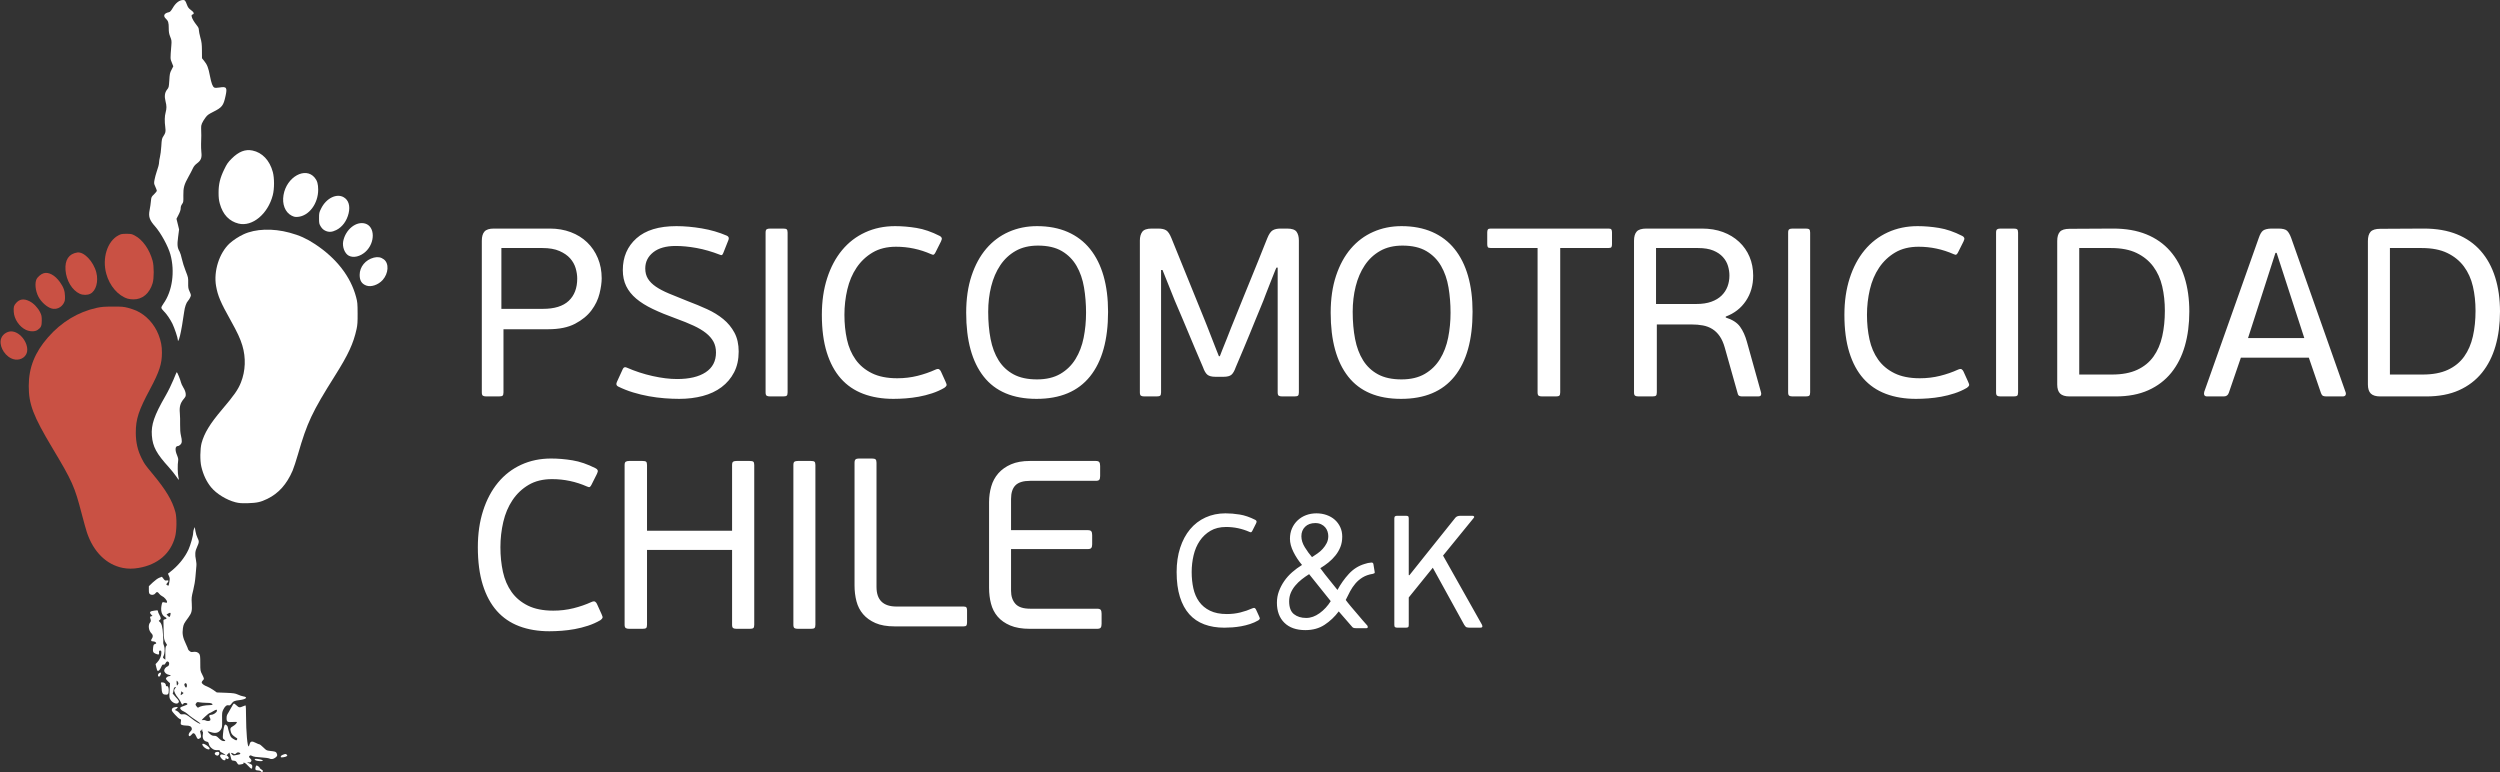 <?xml version="1.0" encoding="UTF-8"?>
<svg width="4400px" height="1359px" viewBox="0 0 4400 1359" version="1.1" xmlns="http://www.w3.org/2000/svg" xmlns:xlink="http://www.w3.org/1999/xlink">
    <rect x="0" y="0" width="4400" height="1359" fill="#333333" stroke="none"/>
    <!-- Generator: Sketch 55.2 (78181) - https://sketchapp.com -->
    <title>Group 3</title>
    <desc>Created with Sketch.</desc>
    <g id="Page-1" stroke="none" stroke-width="1" fill="none" fill-rule="evenodd">
        <g id="Artboard" transform="translate(-521, -392)" fill-rule="nonzero">
            <g id="Group-3" transform="translate(521, 392)">
                <g id="Group">
                    <g id="l6IwyaZcdPOiAy171VhnwSN" transform="translate(261.8, 0)" fill="#FFFFFF">
                        <g id="Group">
                            <path d="M197.2,1357.5 C196.5,1356.7 194.5,1356 192.8,1356 C188.2,1356 187.1,1354.9 187.8,1351.2 C188.2,1349.4 188.8,1347.7 189.3,1347.4 C190.4,1346.7 195.2,1349.9 195.2,1351.4 C195.2,1352 196.6,1353.3 198.3,1354.3 C200,1355.2 201.2,1356.5 201,1357.2 C200.3,1359.1 198.6,1359.2 197.2,1357.5 Z" id="pXYvHiOkO"></path>
                            <path d="M175.1,1348.1 C172.7,1345.3 169.6,1342.8 168.3,1342.5 C166.8,1342 166.2,1342.2 166.6,1342.8 C167.4,1344.2 166.6,1344.6 161.6,1345.4 C157.7,1346.1 157.4,1346 155.4,1342.6 C153.7,1339.7 152.7,1339.1 149.5,1338.8 C146.1,1338.5 145.7,1338.2 145,1335 C144.6,1333.1 143.8,1329.9 143.1,1328 L141.8,1324.4 L139.4,1326.9 L136.9,1329.4 L139.1,1331.1 C140.4,1332.1 141,1333.4 140.6,1334.4 C139.9,1336.3 138.1,1336.5 136.4,1334.8 C135.5,1333.9 135.2,1334.1 135.2,1335.8 C135.2,1339.5 130.8,1338.7 127.6,1334.4 C125.4,1331.6 125.1,1330.5 125.9,1329.2 C127,1327.5 127.3,1327.4 132.7,1328.6 L135.7,1329.2 L132.7,1327 C131.1,1325.8 128.7,1324.5 127.5,1324 C126.2,1323.5 125.2,1322.4 125.2,1321.5 C125.2,1320.7 124.4,1320.1 123.5,1320.2 C117.1,1320.7 114,1319.9 110.3,1316.5 C107.8,1314.2 106.2,1311.7 105.8,1309.4 C105.2,1306.7 104.5,1305.8 102.4,1305.4 C96.4,1304.2 93.9,1299.4 95.3,1291.8 C95.6,1289.7 95.5,1288 95.1,1288 C94.6,1288 94.1,1286.5 94.1,1284.8 C94,1282.4 93.8,1282.1 93.5,1283.8 C93.3,1285 92.4,1286 91.5,1286 C90.3,1286 90.1,1286.6 90.7,1288.8 C92.6,1296.5 92.5,1297.8 89.8,1299.5 C86.7,1301.6 85.6,1300.9 83.5,1295.9 C82.7,1293.7 81.1,1291.5 80,1290.9 C78.3,1290 77.6,1290.3 75.3,1293.1 C73.7,1295 72.1,1296 71.4,1295.6 C69.3,1294.3 70.1,1290.7 73.3,1287.4 C75.7,1284.9 76.2,1283.8 75.6,1281.6 C74.8,1278.4 71.8,1277 65.7,1277 C63.3,1277 60.1,1276.5 58.6,1276 C56.1,1275 56,1274.7 56.5,1270.5 C57.1,1266.4 57,1266 54.8,1265.4 C53.5,1265.1 49.6,1261.7 46.2,1257.8 C40.5,1251.5 40,1250.5 40.8,1248.2 C41.5,1246.1 42.7,1245.4 46.1,1244.7 C51.5,1243.6 52.4,1244.5 48.8,1247.4 L45.9,1249.6 L48.9,1250.9 C50.6,1251.6 52.8,1253.4 54,1254.9 C55.6,1257.1 56.6,1257.6 59.1,1257.2 C64.1,1256.5 66.6,1257.6 74.9,1264.2 C82.1,1270 89.9,1274.6 90.9,1273.6 C91.2,1273.4 89.2,1271.7 86.5,1269.9 C83.9,1268.1 79.5,1265.1 76.7,1263.2 C74,1261.3 70.1,1258.3 68.2,1256.5 C66.3,1254.8 63.3,1252.8 61.5,1252.1 C57.5,1250.5 54.8,1247.5 55.5,1245.6 C55.9,1244.7 58.8,1243.3 62.2,1242.3 C66.4,1241 68.2,1240.1 68,1239 C67.6,1236.9 62.1,1236.4 61,1238.4 C59.5,1241 58.2,1240.3 56.3,1235.6 C55.2,1233.3 53.1,1229.8 51.4,1227.9 C47.3,1223.2 44.1,1216.5 44.9,1214.3 C45.2,1213.3 46.2,1211.7 47,1210.8 C48.6,1208.9 47.6,1208.4 45.2,1210 C44.4,1210.5 43.6,1212.8 43.5,1215.2 C43.3,1217.6 42.7,1219.7 42.1,1219.9 C41.6,1220 43.8,1223 47.1,1226.5 C53,1232.7 53.9,1234.4 52.4,1236.6 C49.9,1240.3 41.9,1237.5 38.2,1231.5 C36.1,1228.1 36,1227.2 36.7,1215.2 L37.4,1202.5 L33.8,1199.2 C31.8,1197.3 30.2,1195.3 30.2,1194.6 C30.2,1192.7 33.6,1190 36,1190 C39.6,1190 39.3,1188.3 35.5,1187.7 C31,1186.9 27.2,1183.5 27.2,1180 C27.2,1177.3 30.2,1173.8 33.4,1172.7 C35.7,1171.9 36.8,1167.4 35.2,1165.5 C33.3,1163.2 31.4,1163.7 29.6,1167.1 C28.4,1169.4 27.5,1170.1 26,1169.7 C24.4,1169.2 23.6,1170.1 21.7,1174.4 C19.5,1179.3 17.1,1181.7 15.3,1180.5 C14.9,1180.3 14,1177.5 13.3,1174.4 L12,1168.8 L15,1165.6 C19.1,1161.4 22.2,1154.5 22.2,1149.3 C22.2,1145.7 21.9,1145 20.2,1145 C18.2,1145 17.8,1145.8 18.2,1149.8 C18.4,1152.4 16.9,1152.6 11.9,1150.5 C7.6,1148.7 6.8,1146.7 7.7,1139.6 C8.3,1135 8.8,1134.1 10.8,1133.6 C12.1,1133.2 13.2,1132.6 13.2,1132.1 C13.2,1130.4 10.1,1128.7 7.2,1128.8 C3.8,1128.9 3.3,1126.8 5.7,1123.6 C7.9,1120.7 7.5,1117.2 4.7,1114.6 C-0.1,1110.1 -1.5,1100.4 2.2,1095.8 C3.8,1093.7 4,1092.7 3.2,1089.9 C1.9,1085.4 1.9,1085.3 4.4,1084.7 L6.6,1084.1 L4.4,1081.7 C0.4,1077.4 1.9,1075.6 10.5,1074.6 C15.7,1073.9 16.2,1074 16.2,1075.8 C16.2,1076.9 17.3,1079.8 18.7,1082.1 C21.7,1087.4 21.8,1089.5 19.2,1091.3 C17.3,1092.6 17.3,1092.8 18.8,1094 C22.7,1097.3 24.3,1102.8 25.1,1116.8 C25.6,1124.3 25.8,1130.8 25.5,1131.3 C25.3,1131.7 25.8,1134.1 26.8,1136.5 C28.7,1141.5 28.2,1150.3 25.8,1155 C24.7,1157.3 24.8,1157.8 26.9,1159.3 L29.2,1161.1 L29.2,1149.9 C29.2,1140.8 29.5,1138.3 30.9,1136.8 C32.4,1135.1 32.4,1134.8 30.5,1132.2 C27.2,1127.7 26.3,1123.1 26.2,1110 C26.2,1103.1 26,1095.9 25.9,1094 C25.7,1091.2 26.1,1090.5 27.7,1090.2 C31.9,1089.4 32.4,1087.8 29,1086.1 C22.7,1082.9 20.4,1074.9 22.8,1064 C23.8,1059.3 24,1059.3 29.5,1060.6 C31.8,1061.1 32.2,1060.9 32.2,1059.2 C32.2,1056.5 27,1050.6 23.3,1049.1 C21.8,1048.4 19.5,1046.6 18.3,1044.9 C15.7,1041.3 13.9,1041.2 11.4,1044.5 C9.2,1047.3 4.8,1047.8 2,1045.6 C0.6,1044.6 0.2,1042.8 0.2,1038 L0.2,1031.7 L7.2,1025 C11.4,1021.1 16.1,1017.7 18.7,1016.8 L23.2,1015.1 L25.9,1018.6 C28.1,1021.6 29,1022.1 31.3,1021.6 C35.2,1020.9 35.7,1022.3 32.8,1025.7 C30.4,1028.6 30.4,1028.6 32.4,1029.9 C33.5,1030.6 34.6,1030.9 34.8,1030.7 C35.1,1030.5 35.7,1027.5 36.3,1024.1 C37.3,1018.7 37.2,1017.3 35.6,1013.8 L33.8,1009.7 L37.7,1006.6 C51.8,995.7 63.3,981.6 69.9,967.3 C73.6,959.2 78.2,942.8 78.2,937.5 C78.2,935.7 78.8,932.8 79.6,930.9 L81,927.7 L82.2,934.9 C82.8,938.8 84.5,944.1 85.8,946.6 C88.9,952.5 88.8,954.4 85.1,962.5 C81.5,970.1 81,975.8 83.1,985.6 C83.8,989.1 84.2,993.9 83.8,996.6 C83.5,999.3 82.8,1007.1 82.3,1014 C81.7,1022 80.2,1031 78.2,1039 C75.3,1050.5 75.1,1052.3 75.7,1062 C76.5,1074.8 75.6,1078.7 70.2,1086.1 C61.5,1098 61.3,1098.4 60.1,1105.9 C58.7,1115.4 60,1122.3 65.3,1133.2 C67.4,1137.7 69.2,1141.9 69.2,1142.6 C69.2,1143.3 70.4,1144.8 71.9,1145.9 C73.8,1147.5 75.3,1147.9 77.8,1147.4 C82.6,1146.5 86.8,1147.8 88.9,1150.8 C90.4,1153.1 90.7,1155.6 90.7,1167.1 C90.7,1180.4 90.8,1180.8 94,1187 C97.8,1194.4 97.8,1195.1 95.2,1197.5 C94.1,1198.5 93.2,1200.1 93.2,1201.1 C93.2,1203.2 97.6,1206.5 103,1208.4 C105.1,1209.2 109.8,1211.8 113.4,1214.2 L119.8,1218.7 L135.7,1219.3 C149.6,1219.9 152.1,1220.3 157,1222.5 C160,1223.9 164.2,1225.3 166.4,1225.6 C175.1,1227 171.6,1230.6 160.3,1232.1 C150.5,1233.3 149.2,1233.9 145.6,1238.5 C143.6,1241.2 142.5,1241.9 140.7,1241.4 C137.2,1240.5 134.5,1242.6 131.5,1248.3 C129,1253.3 128.9,1254.1 129.1,1266.8 C129.3,1278.9 129.1,1280.4 127.2,1283.6 C123.3,1289.9 117.6,1291.4 108.8,1288.4 C106.2,1287.5 103.9,1287 103.6,1287.2 C103.4,1287.5 105,1289.4 107.2,1291.4 C110.4,1294.2 112,1295 115.1,1295 C118.4,1295 119.7,1295.7 123.4,1299.4 C126.2,1302.3 128.8,1303.9 131,1304.2 C135.2,1304.8 135.9,1303.7 132.6,1301.5 C130.1,1299.9 130.1,1299.7 130.7,1291.7 C131.5,1282.3 132.8,1276.4 134.3,1275.4 C135.7,1274.6 139.2,1277.9 139.2,1280.1 C139.2,1281.1 140.3,1285.4 141.7,1289.7 C143.9,1296.8 144.5,1297.7 148.5,1300.3 C150.9,1301.8 153.4,1303 153.9,1303 C155.4,1303 156.5,1299.6 155.2,1299.2 C154.6,1299 152.2,1297.4 149.9,1295.6 C146.9,1293.3 145.4,1291.2 144.5,1288 C142.8,1282.3 143.4,1280.8 148.2,1278.1 C151.8,1276.1 155.2,1272.6 155.2,1270.9 C155.2,1270.5 151.7,1270.4 147.4,1270.7 C138.2,1271.4 136.8,1270.4 137,1263.4 C137,1260.2 137.8,1257.7 139.9,1254.7 C141.4,1252.4 144,1247.8 145.7,1244.5 C147.3,1241.3 149.2,1238.4 149.8,1238.3 C150.4,1238.1 152.5,1239.5 154.5,1241.5 C158.6,1245.5 160.1,1245.7 165.9,1243.1 C168.2,1242 170.3,1241.4 170.6,1241.8 C170.9,1242.1 171.2,1250 171.2,1259.4 C171.3,1288.5 173.7,1315.8 176,1313.5 C176.4,1313.1 177.2,1311.2 177.7,1309.2 C179,1304.5 182,1304 188.5,1307.5 C191.2,1308.9 193.9,1310 194.7,1310 C195.5,1310 198.6,1312.4 201.6,1315.4 C206.6,1320.4 207.4,1320.9 212.8,1321.5 C222.7,1322.6 223.9,1323 225.1,1325.6 C226.8,1329.4 226.5,1330.7 222.9,1333.4 C219.3,1336.2 215.4,1336.7 212,1334.9 C210.8,1334.3 204.4,1333.4 197.7,1333 C189.6,1332.6 184.4,1331.8 182.2,1330.6 C179.2,1329.1 178.6,1329.1 177.3,1330.5 C176,1331.8 176.1,1332.3 178.6,1334.9 C181,1337.4 181.2,1338.1 180.2,1340 C179.3,1341.7 178.3,1342.1 176.1,1341.8 C172.1,1341.2 172.5,1341.8 177.7,1344 C181.8,1345.8 182.2,1346.2 182.2,1349.5 C182.2,1354.3 180.5,1354 175.1,1348.1 Z M157,1328.3 C161.7,1327.7 162.7,1325.4 158.6,1324.4 C156.8,1323.9 155.5,1324.3 153.9,1325.8 C151.9,1327.6 151.4,1327.7 149.2,1326.5 C145,1324.1 143.6,1324.7 146.3,1327.6 C147.9,1329.3 149.3,1329.9 150.7,1329.5 C151.8,1329.2 154.6,1328.6 157,1328.3 Z M108.5,1267.1 C108.8,1266 108.3,1264.2 107.5,1263 C105.5,1260.1 106.5,1258 110,1258 C113.8,1258 119.6,1254 120,1251.2 C120.4,1248.2 118.9,1248.4 113,1252 C110.4,1253.7 107.6,1255 106.9,1255 C105.8,1255 93.2,1266.4 93.2,1267.4 C93.2,1267.6 94.3,1267.5 95.6,1267.3 C96.9,1267 98.8,1267.3 99.9,1267.9 C103,1269.7 107.9,1269.3 108.5,1267.1 Z M95.1,1242.3 C98.2,1241.7 103.3,1241.1 106.5,1241.1 C109.6,1241 112.2,1240.6 112.2,1240.2 C112.2,1237.9 109.2,1237 101.7,1237 C97.3,1236.9 91.8,1236.5 89.4,1236.1 C85.7,1235.4 84.9,1235.5 83.7,1237.4 C81.8,1240 81.8,1240.2 84.3,1243.4 C86.1,1245.7 86.6,1245.9 88,1244.8 C88.8,1244.1 92,1243 95.1,1242.3 Z M60,1218.8 C59,1218.4 58.2,1217.5 58.1,1216.8 C58,1215.1 56.4,1219.9 56.3,1222.3 C56.2,1224 56.5,1223.9 59,1221.8 C61.6,1219.7 61.7,1219.4 60,1218.8 Z M67.2,1206.6 C67.2,1202.9 65.1,1201.2 63.2,1203.4 C62.4,1204.4 62.5,1205.5 63.3,1207.4 C65,1211.2 67.2,1210.7 67.2,1206.6 Z M52.2,1202.7 C52.2,1201.4 50.2,1198 49.4,1198 C49,1198 48.9,1200.1 49.1,1202.7 C49.4,1207 49.6,1207.2 50.8,1205.5 C51.6,1204.5 52.2,1203.2 52.2,1202.7 Z M38,1082.8 C39.2,1078.4 38.1,1077.5 34.4,1079.7 L31.3,1081.6 L33.5,1083.8 C36.4,1086.7 37,1086.6 38,1082.8 Z" id="pCvhQ8JFQ"></path>
                            <path d="M192.2,1339.3 C190.3,1339 188.1,1338.4 187.4,1337.8 C184.8,1335.6 187.9,1334.9 194.5,1336.2 C204.1,1338 202.2,1340.5 192.2,1339.3 Z" id="prEKnVA1l"></path>
                            <path d="M232.4,1331.4 C232.6,1330.2 234.3,1328.9 237,1328 C240.7,1326.7 241.4,1326.7 242.7,1328.1 C244.2,1329.5 244.2,1329.8 242.7,1331 C241.9,1331.7 239.1,1332.5 236.6,1332.8 C232.5,1333.2 232,1333.1 232.4,1331.4 Z" id="pnxpOyUan"></path>
                            <path d="M118,1328.9 C115.1,1327.3 115.8,1324.3 119.2,1323.5 C120.8,1323.1 122.6,1323.1 123.2,1323.5 C124.6,1324.3 124.5,1327.3 123,1328.8 C121.6,1330.2 120.3,1330.3 118,1328.9 Z" id="p3uCUeHzx"></path>
                            <path d="M98.9,1316.3 C95.4,1313.6 93.4,1310.4 94.6,1309.3 C96.4,1307.4 107.2,1314.5 107.2,1317.6 C107.2,1319.9 102.8,1319.2 98.9,1316.3 Z" id="pxuIPSYMP"></path>
                            <path d="M27.4,1222.3 C24.3,1221.7 22.8,1218.4 22.7,1212 C22.6,1209 22.2,1205.3 21.8,1203.8 C21,1201.2 21.2,1201 24,1201 C27.5,1201 30.2,1203.2 30.2,1206.2 C30.2,1207.6 30.7,1208 31.7,1207.6 C33.7,1206.9 35.2,1210 35.2,1215 C35.2,1222.1 33.7,1223.5 27.4,1222.3 Z" id="pcARKGHpT"></path>
                            <path d="M16.9,1190.3 C15.5,1189 16.3,1186.1 18.4,1184.6 C21.4,1182.5 22.5,1184.4 20.6,1188.2 C19.1,1191 18.1,1191.6 16.9,1190.3 Z" id="p1C8UllkbJ"></path>
                            <path d="M152.7,884 C137,880 119.2,869.1 109.9,857.8 C101.8,848 96,835.8 92.6,821.5 C90,811.1 90.3,789.9 93,779.8 C97.8,762.2 107.7,745.9 128.8,721 C150.5,695.4 157.1,686 162.3,673 C170.3,652.7 171.2,629.6 164.7,608 C161,595.8 156,585.1 144.3,564.1 C126.3,532 121.6,520.8 118.5,503.5 C113.9,477.2 124.1,445.3 142.3,428.4 C148.6,422.7 158.3,416.3 166.8,412.4 C187.9,402.6 218.1,401.5 247.8,409.5 C265.5,414.3 277.5,419.7 292.7,429.7 C330.3,454.5 355.3,486.7 364.9,522.7 C367.3,531.6 367.5,534.3 367.6,551.5 C367.7,566.5 367.3,572.3 365.8,579 C360.3,604.4 351.2,624 327.9,661 C287.4,725.3 278.7,743.8 262.6,799.7 C259.5,810.6 255.2,823.4 253.2,828.3 C242.8,852.4 228.6,868.3 208.7,878 C196.9,883.7 190.7,885.1 174.7,885.6 C163.1,885.9 159.3,885.6 152.7,884 Z" id="pqXnADcoG"></path>
                            <path d="M48.4,838.6 C46.1,835.1 40.3,827.9 35.5,822.5 C13.6,798.4 7,786.2 5.5,766.8 C4,747.6 9.5,731.4 29.5,696.7 C34.2,688.6 40.4,675.9 43.4,668.5 C46.3,661.1 49,655 49.4,655 C50.2,655 55.8,668.6 56.7,673 C57.1,674.9 59,679.1 61,682.3 C63.3,686 64.7,689.7 65,692.8 C65.4,697.2 65.1,697.9 61.3,702.5 C55.5,709.5 53.7,716 54.7,726.9 C55.1,731.7 55.4,740.9 55.2,747.5 C55.1,755.6 55.5,761.7 56.6,766.3 C58.9,776 58.7,779.6 55.7,782.5 C54.4,783.9 52.5,785 51.4,785 C46.5,785 45.8,791.8 49.8,801.2 C51.8,806.1 52.2,808.2 51.7,811.4 C50.6,817.5 50.8,833.1 52.1,839 C52.7,841.9 53.1,844.4 52.9,844.6 C52.7,844.8 50.7,842.1 48.4,838.6 Z" id="pw7W3xWEu"></path>
                            <path d="M51.2,598.2 C51.2,594.8 45.3,577.2 41.7,569.8 C37.4,561.2 31.4,552.5 26.3,547.5 C24,545.4 22.2,542.7 22.2,541.5 C22.2,540.4 23.8,537.2 25.8,534.5 C41.5,512.6 46.4,478 38.1,447.8 C34.1,433.3 21.3,410 11.1,398.4 C1.2,387.3 -0.8,381.1 1.6,369.3 C2.4,365 3.5,358.2 3.8,354.1 C4.5,346.8 4.6,346.5 9.4,341.9 C12,339.4 14.2,336.6 14.2,335.7 C14.2,334.9 13,331.7 11.6,328.6 C9.1,323.1 9,322.6 10.2,316.2 C10.9,312.5 12.4,307 13.4,304 C16.6,294.9 18.2,288.7 18.2,285.3 C18.2,283.6 18.9,279.5 19.7,276.3 C20.6,273.1 21.6,264.5 22.1,257.3 C22.8,245.3 23.2,243.6 25.6,240 C29.7,233.7 30.1,231.9 29.1,223.9 C27.7,213.4 27.9,204.4 29.7,198 C31.6,190.9 31.6,186.3 29.6,178.6 C27.3,169.6 28.1,163 32.1,157.9 C35.3,154 35.4,153.5 36.2,141.4 C36.8,130.1 37.2,128.3 40.1,122.8 L43.2,116.7 L40.6,110.1 C37.8,103.1 37.8,104.5 39.8,79.4 C40.4,72.1 40.2,70.6 37.8,64.7 C35.7,59.4 35.2,56.5 35.2,49.6 C35.2,39.8 34.3,36.8 30.1,32.9 C24.8,28 27,23.2 35.4,21.5 C37.5,21.1 39.1,19.3 42.2,14.1 C47.4,5 54.1,0 60.7,0 C63.6,0 64.6,1.2 67.2,8.3 C69,13 70.3,14.8 74.3,17.7 C79.5,21.4 80.6,24.4 77.1,25.5 C75.4,26.1 75.1,26.7 75.6,29.3 C76.3,32.8 79.7,38.5 84.7,44.8 C87.3,48 88.2,50.1 88.2,52.8 C88.2,54.8 89.4,60.8 90.8,66 C93.1,74 93.5,77.7 93.6,89 L93.7,102.5 L97.4,107.1 C102.8,113.6 105,119.4 107.7,133.6 C110.3,147 112.4,152.5 115.4,154.1 C116.7,154.8 119.5,154.8 124.6,154 C136.9,152 138.4,154 135.2,168.7 C131.5,186 129.2,189 113.2,197 C105.1,201.1 102.9,202.7 99.9,206.9 C93.7,215.5 91.8,220 92.2,225.5 C92.6,231.9 92.6,244.5 92.1,253.5 C92,257.4 92.2,263.8 92.6,267.7 C93.8,277.6 92,282.2 85.1,287.4 C81.5,290.1 79.3,292.7 77.6,296.4 C76.3,299.3 73,305.7 70.2,310.6 C62.2,324.8 60.7,330.4 60.9,344.1 C61.1,355 61,355.9 58.7,359.1 C57,361.4 56.2,363.7 56.2,366.6 C56.2,369.5 55,373 52.5,377.9 L48.8,385.1 L51.1,394.4 L53.4,403.8 L51.7,416.9 C49.8,431.1 50.3,436 54.3,442.8 C55.4,444.7 57.2,450.5 58.3,455.8 C59.4,461.1 62.5,470.7 65,477 C69.4,488.1 69.6,488.9 69.4,498 C69.3,506.2 69.6,508.1 71.7,512.6 C73.1,515.5 74.2,518.6 74.2,519.5 C74.2,521.6 71.5,526.9 69.1,529.5 C66,532.9 63.5,540.1 62.3,549 C60.1,565 57.1,582.5 55.1,590.5 C53.1,598.6 51.2,602.4 51.2,598.2 Z" id="phYJ7IIJ9"></path>
                            <path d="M382.9,502.6 C374.8,499.6 371.2,493.9 371.2,483.8 C371.2,469.6 381.4,457.2 396.2,453.4 C403.1,451.7 408.6,452.6 413.8,456.5 C423.2,463.6 422.1,481.2 411.6,492.9 C403.9,501.4 391.3,505.7 382.9,502.6 Z" id="pCQldS2Zu"></path>
                            <path d="M352,450 C344.9,446.2 340.4,434.6 342.2,424.8 C346.2,404 365,388.8 381,393.5 C398.4,398.7 398.8,427.2 381.6,443 C372.3,451.5 360.3,454.4 352,450 Z" id="pVDykzdKC"></path>
                            <path d="M310.2,405.8 C307.1,404.2 304.8,402 302.7,398.6 C299.9,394 299.7,393 299.7,384 C299.7,374.9 299.9,374 303.5,366.8 C312.3,348.9 330.7,339.8 343.2,347.2 C351.7,352.1 354.8,362.4 351.8,375.3 C348.6,388.8 340.7,399.6 330,404.9 C322.4,408.7 316.5,409 310.2,405.8 Z" id="pxnIE5oCP"></path>
                            <path d="M158,393.5 C141.5,389.4 130.4,377.6 125.1,358.5 C123.4,352.3 122.9,347.9 122.9,339 C122.9,324 125.5,313.2 132.8,298.2 C137.5,288.4 139.4,285.7 146,279.1 C158.4,266.8 169.8,262.3 182.5,264.9 C199.8,268.4 212.9,282.3 218.4,302.9 C221.2,313.6 221.2,332.3 218.3,343.5 C209.7,376.7 182.2,399.5 158,393.5 Z" id="p125elzjXx"></path>
                            <path d="M251.4,379.5 C240,373.7 234.4,359.3 237.2,343.2 C242.6,311.3 275.8,292.9 292.1,312.7 C296.5,318 298.2,324 298.2,334 C298.2,358.4 282,380 262.5,381.7 C257.6,382.1 255.9,381.7 251.4,379.5 Z" id="pgkIXLc2H"></path>
                        </g>
                    </g>
                    <g id="l7Pbq1Zc9aZ01J5duqAIJWg" transform="translate(0.9, 411.5)" fill="#C95144">
                        <g id="Group">
                            <path d="M215.1,588 C186.2,582.2 163.5,559.7 152.1,525.7 C150.5,520.9 146.3,505.8 142.7,492 C130.4,444.7 126.5,435.8 91.3,377 C57.5,320.5 49.6,299.9 49.699,267.5 C49.699,235.6 60.4,208.7 83.6,182.2 C107.2,155.2 136.7,137.4 169.4,130.3 C177.7,128.5 183,128.1 197.6,128.1 C213.4,128 216.7,128.3 224.4,130.3 C229.2,131.6 235.8,133.8 238.9,135.2 C256.5,143.2 270.8,158.8 278.2,177.8 C282.5,189.1 284.1,197.3 284.1,209.3 C284.1,228.9 279.6,242.7 263.3,273.2 C243,311 238.1,326 238.1,349.9 C238.1,367.1 241.4,381.5 248.8,396 C253.4,405 254.4,406.5 267.5,422.3 C291.2,450.8 302.3,469.4 307.8,489.7 C310.5,499.6 310.2,522.4 307.2,533.5 C299.3,562.9 276.7,582.2 243.4,588 C233.2,589.8 224,589.8 215.1,588 Z" id="p1FBDtXiiq"></path>
                            <path d="M18.4,219 C4.9,212.2 -3.4,194.7 1.5,183.2 C4.6,175.6 13.9,170.5 21.8,172 C38.7,175 52.5,199.1 45,212.4 C40.1,221.1 28.4,224.1 18.4,219 Z" id="pMsZE81pZ"></path>
                            <path d="M44.4,168.9 C32.9,163.3 24,150 23.3,137.3 C22.8,128.7 23.4,126.4 27.3,121.9 C33.6,114.7 41.1,113.7 50.9,118.6 C58.2,122.2 65.8,130.1 69.8,138.3 C72.2,143.2 72.6,145.2 72.6,152.7 C72.6,162.3 71.4,165 65.1,169.3 C60.4,172.5 51.4,172.3 44.4,168.9 Z" id="pTBUSmT0W"></path>
                            <path d="M90.4,131.6 C82.1,129.5 71.5,120.1 66.6,110.5 C61.3,100.1 60,86.4 63.6,79.4 C65.6,75.7 71.3,70.9 75.6,69.5 C84.4,66.6 95.8,72.7 104.5,84.9 C111,94 113.3,100.5 113.5,110 C113.6,117 113.3,118.6 110.9,122.7 C106.5,130 98.5,133.5 90.4,131.6 Z" id="pa7o8yE2n"></path>
                            <path d="M223.6,114.1 C206.8,108.8 192,91.6 186.2,70.5 C178.5,43 188,12.9 207.6,2.7 C211.9,0.4 213.8,0 221.6,0 C229.6,0 231.2,0.3 236,2.9 C250.1,10.2 262.1,27.2 267.7,47.5 C270.3,56.8 270.3,78.7 267.7,87 C262.2,105.1 249.7,115.6 233.8,115.4 C230.4,115.4 225.8,114.8 223.6,114.1 Z" id="p7HJ3RrDK"></path>
                            <path d="M139.4,105.5 C126.1,99.5 115.7,82.2 114.4,63.8 C113.1,45.9 120.2,35.3 135,32.9 C146.8,31 163.6,48.6 168.6,68 C172.7,83.9 168.1,100.4 158.1,105.5 C153,108.1 145,108.1 139.4,105.5 Z" id="prgZr6FBW"></path>
                        </g>
                    </g>
                </g>
                <g id="Group-Copy-3" transform="translate(841, 398)" fill="#FFFFFF">
                    <path d="M7,25.745 C7,18.45 8.553,13.049 11.66,9.542 C14.767,6.035 20.274,4.282 28.181,4.282 L126.887,4.282 C140.161,4.282 152.375,6.386 163.531,10.594 C174.687,14.803 184.289,20.765 192.338,28.481 C200.387,36.196 206.67,45.455 211.189,56.257 C215.708,67.059 217.967,78.912 217.967,91.818 C217.967,99.394 216.696,108.372 214.155,118.753 C211.613,129.134 206.882,138.954 199.963,148.212 C193.044,157.471 183.442,165.327 171.156,171.78 C158.871,178.233 143.126,181.459 123.922,181.459 L45.127,181.459 L45.127,292.564 C45.127,295.65 44.562,297.614 43.432,298.456 C42.302,299.297 40.184,299.718 37.078,299.718 L15.049,299.718 C12.225,299.718 10.177,299.297 8.906,298.456 C7.635,297.614 7,295.65 7,292.564 L7,25.745 Z M174.913,92.266 C174.913,86.389 173.986,80.303 172.132,74.006 C170.278,67.709 167.07,61.973 162.507,56.795 C157.944,51.618 151.67,47.281 143.684,43.782 C135.699,40.284 125.717,38.535 113.739,38.535 L41.444,38.535 L41.444,145.577 L114.595,145.577 C134.844,145.577 149.959,140.89 159.94,131.515 C169.922,122.14 174.913,109.057 174.913,92.266 Z M459.073,220.747 C459.073,234.763 456.382,246.956 451.001,257.328 C445.62,267.699 438.256,276.389 428.91,283.397 C419.563,290.405 408.518,295.591 395.772,298.954 C383.027,302.318 369.291,304 354.564,304 C346.35,304 337.712,303.65 328.649,302.949 C319.586,302.248 310.381,301.057 301.035,299.375 C291.688,297.693 282.413,295.45 273.208,292.647 C264.003,289.844 255.153,286.34 246.656,282.136 C243.54,280.454 242.974,277.651 244.957,273.726 L255.153,251.441 C256.569,248.358 258.834,247.517 261.95,248.918 C276.677,255.366 291.901,260.341 307.619,263.845 C323.338,267.349 337.712,269.101 350.74,269.101 C372.265,269.101 389.046,265.107 401.083,257.118 C413.12,249.129 419.138,237.566 419.138,222.429 C419.138,215.141 417.651,208.764 414.678,203.297 C411.704,197.831 407.314,192.786 401.508,188.16 C395.702,183.535 388.409,179.19 379.629,175.126 C370.849,171.061 360.653,166.927 349.041,162.722 C333.463,157.116 319.798,151.509 308.044,145.903 C296.291,140.297 286.519,134.2 278.731,127.613 C270.942,121.025 265.065,113.667 261.1,105.538 C257.135,97.409 255.153,88.018 255.153,77.367 C255.153,54.381 263.153,35.74 279.156,21.444 C295.158,7.148 318.594,0 349.466,0 C363.627,0 378.567,1.331 394.286,3.994 C410.005,6.657 424.661,10.932 438.256,16.819 C441.371,18.22 442.363,20.603 441.23,23.967 L431.883,47.513 C431.034,49.475 430.255,50.597 429.547,50.877 C428.839,51.157 427.777,51.017 426.361,50.456 C411.916,44.85 398.109,40.856 384.939,38.473 C371.769,36.09 359.52,34.899 348.191,34.899 C331.198,34.899 318.028,38.613 308.682,46.041 C299.335,53.47 294.662,62.93 294.662,74.423 C294.662,81.431 296.22,87.458 299.335,92.503 C302.451,97.549 307.053,102.174 313.142,106.379 C319.232,110.584 326.949,114.648 336.296,118.573 C345.642,122.497 356.688,126.982 369.433,132.028 C381.328,136.513 392.657,141.208 403.42,146.113 C414.182,151.019 423.67,156.835 431.883,163.563 C440.097,170.29 446.682,178.279 451.638,187.53 C456.595,196.78 459.073,207.852 459.073,220.747 Z M506.433,11.457 C506.433,8.362 507.065,6.392 508.328,5.548 C509.592,4.704 511.627,4.282 514.435,4.282 L537.179,4.282 C540.268,4.282 542.374,4.704 543.497,5.548 C544.62,6.392 545.182,8.362 545.182,11.457 L545.182,292.543 C545.182,295.638 544.62,297.608 543.497,298.452 C542.374,299.296 540.268,299.718 537.179,299.718 L514.435,299.718 C511.627,299.718 509.592,299.296 508.328,298.452 C507.065,297.608 506.433,295.638 506.433,292.543 L506.433,11.457 Z M738.177,267.739 C750.576,267.739 762.41,266.334 773.682,263.523 C784.953,260.712 795.52,257.058 805.382,252.56 C808.482,251.155 810.736,251.014 812.145,252.139 C813.554,253.263 814.54,254.528 815.104,255.933 L823.134,273.642 C824.825,277.015 825.389,279.334 824.825,280.599 C824.261,281.864 822.993,283.199 821.021,284.605 C814.258,288.54 807.002,291.773 799.253,294.302 C791.504,296.832 783.755,298.8 776.006,300.205 C768.257,301.611 760.579,302.595 752.971,303.157 C745.363,303.719 738.177,304 731.414,304 C711.69,304 694.008,301.049 678.369,295.146 C662.73,289.243 649.557,280.248 638.849,268.161 C628.142,256.074 619.9,240.755 614.123,222.202 C608.346,203.65 605.458,181.585 605.458,156.006 C605.458,132.394 608.558,110.961 614.757,91.706 C620.956,72.451 629.691,56.007 640.963,42.374 C652.234,28.741 665.83,18.271 681.751,10.963 C697.671,3.654 715.212,0 734.373,0 C746.49,0 759.029,1.054 771.991,3.162 C784.953,5.27 798.619,9.979 812.99,17.287 C814.681,18.13 815.808,19.255 816.372,20.66 C816.935,22.066 816.512,24.174 815.104,26.985 L805.382,46.38 C804.537,48.067 803.621,49.261 802.635,49.964 C801.648,50.667 800.028,50.456 797.774,49.331 C778.049,40.618 757.479,36.261 736.064,36.261 C720.002,36.261 706.266,39.634 694.853,46.38 C683.441,53.126 674.002,62.051 666.534,73.154 C659.067,84.257 653.643,97.047 650.261,111.523 C646.88,125.999 645.189,140.827 645.189,156.006 C645.189,171.466 646.669,185.942 649.627,199.434 C652.586,212.927 657.658,224.732 664.844,234.852 C672.029,244.971 681.61,252.982 693.585,258.885 C705.561,264.788 720.425,267.739 738.177,267.739 Z M1109.196,150.737 C1109.196,200.141 1098.634,238.035 1077.51,264.421 C1056.385,290.807 1024.978,304 983.289,304 C941.879,304 910.892,290.947 890.327,264.842 C869.762,238.737 859.48,201.263 859.48,152.421 C859.48,128 862.628,106.316 868.923,87.368 C875.218,68.421 883.892,52.491 894.944,39.579 C905.996,26.667 919.146,16.842 934.395,10.105 C949.644,3.368 966.221,0 984.128,0 C1004.553,0 1022.6,3.439 1038.269,10.316 C1053.937,17.193 1067.017,27.158 1077.51,40.211 C1088.002,53.263 1095.906,69.053 1101.222,87.579 C1106.538,106.105 1109.196,127.158 1109.196,150.737 Z M1070.447,152.422 C1070.447,136.948 1069.254,122.106 1066.868,107.898 C1064.482,93.689 1060.131,81.099 1053.815,70.126 C1047.499,59.153 1038.867,50.431 1027.919,43.96 C1016.971,37.489 1002.936,34.254 985.812,34.254 C970.653,34.254 957.6,37.348 946.652,43.538 C935.704,49.728 926.651,58.169 919.493,68.86 C912.335,79.552 907.001,91.931 903.492,105.999 C899.984,120.066 898.229,134.978 898.229,150.734 C898.229,168.178 899.633,184.145 902.44,198.634 C905.247,213.124 909.949,225.644 916.546,236.195 C923.143,246.746 931.915,254.975 942.863,260.884 C953.811,266.792 967.565,269.746 984.128,269.746 C1000.409,269.746 1014.094,266.511 1025.182,260.04 C1036.27,253.569 1045.183,244.847 1051.92,233.874 C1058.657,222.901 1063.429,210.381 1066.237,196.313 C1069.044,182.245 1070.447,167.615 1070.447,152.422 Z M1407.708,72.978 L1405.588,72.978 C1405.022,73.821 1403.609,77.122 1401.348,82.882 C1399.086,88.642 1396.613,94.893 1393.927,101.637 C1391.242,108.38 1388.768,114.702 1386.507,120.602 C1384.245,126.502 1382.973,129.874 1382.691,130.717 C1381.843,132.965 1380.146,137.109 1377.602,143.15 C1375.058,149.19 1372.161,156.214 1368.91,164.222 C1365.659,172.23 1362.196,180.729 1358.521,189.72 C1354.846,198.711 1351.313,207.21 1347.921,215.218 C1344.529,223.225 1341.56,230.249 1339.016,236.29 C1336.472,242.331 1334.776,246.335 1333.928,248.301 C1331.667,254.764 1329.122,259.189 1326.296,261.577 C1323.469,263.965 1318.805,265.159 1312.303,265.159 L1298.31,265.159 C1291.808,265.159 1287.074,263.965 1284.105,261.577 C1281.137,259.189 1278.523,254.764 1276.261,248.301 C1275.413,246.054 1273.646,241.909 1270.961,235.869 C1268.275,229.828 1265.307,222.874 1262.056,215.007 C1258.805,207.14 1255.272,198.711 1251.456,189.72 C1247.64,180.729 1244.106,172.3 1240.855,164.433 C1237.604,156.566 1234.636,149.612 1231.951,143.571 C1229.265,137.53 1227.499,133.386 1226.65,131.138 L1205.025,77.193 L1202.481,77.193 L1202.481,292.554 C1202.481,295.644 1201.916,297.611 1200.785,298.454 C1199.654,299.297 1197.534,299.718 1194.425,299.718 L1173.224,299.718 C1170.397,299.718 1168.347,299.297 1167.075,298.454 C1165.803,297.611 1165.167,295.644 1165.167,292.554 L1165.167,25.354 C1165.167,18.892 1166.581,13.764 1169.407,9.971 C1172.234,6.178 1177.747,4.282 1185.944,4.282 L1197.393,4.282 C1203.612,4.282 1208.347,5.335 1211.598,7.443 C1214.849,9.55 1217.887,14.115 1220.714,21.14 L1279.229,165.276 C1279.795,166.4 1281.279,170.122 1283.681,176.444 C1286.084,182.766 1288.77,189.65 1291.738,197.095 C1294.706,204.541 1297.391,211.424 1299.794,217.746 C1302.197,224.068 1303.681,227.791 1304.246,228.915 L1305.943,228.915 C1306.225,227.791 1307.639,224.138 1310.183,217.957 C1312.727,211.776 1315.412,205.103 1318.239,197.938 C1321.066,190.773 1323.681,184.1 1326.084,177.919 C1328.486,171.738 1329.97,168.085 1330.536,166.961 L1336.896,151.157 C1340.006,143.43 1343.61,134.51 1347.709,124.395 C1351.808,114.28 1356.189,103.533 1360.853,92.154 C1365.518,80.775 1369.829,70.168 1373.786,60.335 C1377.744,50.501 1381.136,42.002 1383.963,34.837 C1386.789,27.672 1388.627,23.106 1389.475,21.14 C1392.302,14.115 1395.411,9.55 1398.803,7.443 C1402.196,5.335 1406.86,4.282 1412.796,4.282 L1424.245,4.282 C1432.725,4.282 1438.308,6.178 1440.994,9.971 C1443.679,13.764 1445.022,18.892 1445.022,25.354 L1445.022,292.554 C1445.022,295.644 1444.456,297.611 1443.326,298.454 C1442.195,299.297 1440.075,299.718 1436.965,299.718 L1415.764,299.718 C1412.937,299.718 1410.888,299.297 1409.616,298.454 C1408.344,297.611 1407.708,295.644 1407.708,292.554 L1407.708,72.978 Z M1750.709,150.737 C1750.709,200.141 1740.147,238.035 1719.022,264.421 C1697.898,290.807 1666.491,304 1624.802,304 C1583.392,304 1552.405,290.947 1531.84,264.842 C1511.275,238.737 1500.993,201.263 1500.993,152.421 C1500.993,128 1504.14,106.316 1510.436,87.368 C1516.731,68.421 1525.405,52.491 1536.457,39.579 C1547.509,26.667 1560.659,16.842 1575.908,10.105 C1591.157,3.368 1607.734,0 1625.641,0 C1646.066,0 1664.113,3.439 1679.781,10.316 C1695.45,17.193 1708.53,27.158 1719.022,40.211 C1729.515,53.263 1737.419,69.053 1742.735,87.579 C1748.051,106.105 1750.709,127.158 1750.709,150.737 Z M1711.96,152.422 C1711.96,136.948 1710.767,122.106 1708.381,107.898 C1705.995,93.689 1701.644,81.099 1695.328,70.126 C1689.012,59.153 1680.38,50.431 1669.432,43.96 C1658.484,37.489 1644.448,34.254 1627.325,34.254 C1612.166,34.254 1599.113,37.348 1588.165,43.538 C1577.217,49.728 1568.164,58.169 1561.006,68.86 C1553.848,79.552 1548.514,91.931 1545.005,105.999 C1541.496,120.066 1539.742,134.978 1539.742,150.734 C1539.742,168.178 1541.145,184.145 1543.953,198.634 C1546.76,213.124 1551.462,225.644 1558.058,236.195 C1564.655,246.746 1573.427,254.975 1584.375,260.884 C1595.323,266.792 1609.078,269.746 1625.64,269.746 C1641.922,269.746 1655.607,266.511 1666.695,260.04 C1677.783,253.569 1686.696,244.847 1693.433,233.874 C1700.17,222.901 1704.942,210.381 1707.749,196.313 C1710.556,182.245 1711.96,167.615 1711.96,152.422 Z M1865.136,38.468 L1782.476,38.468 C1779.933,38.468 1778.308,37.976 1777.602,36.991 C1776.895,36.006 1776.542,34.247 1776.542,31.715 L1776.542,11.035 C1776.542,8.784 1776.895,7.095 1777.602,5.97 C1778.308,4.844 1779.933,4.282 1782.476,4.282 L1990.185,4.282 C1992.729,4.282 1994.354,4.844 1995.06,5.97 C1995.767,7.095 1996.12,8.784 1996.12,11.035 L1996.12,31.715 C1996.12,34.247 1995.767,36.006 1995.06,36.991 C1994.354,37.976 1992.729,38.468 1990.185,38.468 L1904.982,38.468 L1904.982,292.543 C1904.982,295.638 1904.417,297.608 1903.287,298.452 C1902.156,299.296 1900.178,299.718 1897.352,299.718 L1873.19,299.718 C1870.364,299.718 1868.315,299.296 1867.044,298.452 C1865.772,297.608 1865.136,295.638 1865.136,292.543 L1865.136,38.468 Z M2034.869,25.745 C2034.869,18.45 2036.435,13.049 2039.568,9.542 C2042.7,6.035 2048.395,4.282 2056.653,4.282 L2154.469,4.282 C2168.138,4.282 2180.453,6.316 2191.417,10.384 C2202.38,14.452 2211.848,20.204 2219.822,27.639 C2227.795,35.074 2233.917,43.842 2238.189,53.942 C2242.46,64.042 2244.596,75.125 2244.596,87.189 C2244.596,104.023 2240.325,118.823 2231.782,131.589 C2223.239,144.355 2211.421,153.543 2196.329,159.154 L2196.329,160.838 C2208.004,164.485 2216.405,169.886 2221.53,177.041 C2226.656,184.195 2230.643,192.963 2233.49,203.344 L2258.265,292.143 C2258.834,293.546 2258.905,295.159 2258.478,296.983 C2258.051,298.806 2256.271,299.718 2253.139,299.718 L2224.947,299.718 C2223.524,299.718 2222.029,299.438 2220.462,298.877 C2218.896,298.315 2217.828,296.772 2217.259,294.247 L2194.62,213.865 C2192.342,205.728 2189.352,198.995 2185.65,193.664 C2181.948,188.333 2177.606,184.125 2172.623,181.039 C2167.639,177.952 2162.086,175.848 2155.964,174.726 C2149.842,173.604 2143.221,173.042 2136.102,173.042 L2075.02,173.042 L2075.02,292.564 C2075.02,295.65 2074.451,297.614 2073.312,298.456 C2072.173,299.297 2070.037,299.718 2066.905,299.718 L2042.985,299.718 C2040.137,299.718 2038.073,299.297 2036.791,298.456 C2035.51,297.614 2034.869,295.65 2034.869,292.564 L2034.869,25.745 Z M2202.782,86.94 C2202.782,81.376 2201.932,75.743 2200.233,70.04 C2198.533,64.337 2195.559,59.121 2191.31,54.392 C2187.061,49.663 2181.396,45.838 2174.315,42.917 C2167.233,39.996 2158.311,38.535 2147.547,38.535 L2073.618,38.535 L2073.618,137.014 L2144.573,137.014 C2154.77,137.014 2163.551,135.693 2170.916,133.05 C2178.28,130.407 2184.3,126.791 2188.973,122.201 C2193.647,117.61 2197.117,112.325 2199.383,106.344 C2201.649,100.363 2202.782,93.895 2202.782,86.94 Z M2306.113,11.457 C2306.113,8.362 2306.744,6.392 2308.008,5.548 C2309.272,4.704 2311.307,4.282 2314.115,4.282 L2336.859,4.282 C2339.948,4.282 2342.054,4.704 2343.177,5.548 C2344.3,6.392 2344.862,8.362 2344.862,11.457 L2344.862,292.543 C2344.862,295.638 2344.3,297.608 2343.177,298.452 C2342.054,299.296 2339.948,299.718 2336.859,299.718 L2314.115,299.718 C2311.307,299.718 2309.272,299.296 2308.008,298.452 C2306.744,297.608 2306.113,295.638 2306.113,292.543 L2306.113,11.457 Z M2537.857,267.739 C2550.256,267.739 2562.09,266.334 2573.362,263.523 C2584.633,260.712 2595.2,257.058 2605.062,252.56 C2608.162,251.155 2610.416,251.014 2611.825,252.139 C2613.234,253.263 2614.22,254.528 2614.784,255.933 L2622.814,273.642 C2624.505,277.015 2625.069,279.334 2624.505,280.599 C2623.941,281.864 2622.673,283.199 2620.701,284.605 C2613.938,288.54 2606.682,291.773 2598.933,294.302 C2591.184,296.832 2583.435,298.8 2575.686,300.205 C2567.937,301.611 2560.259,302.595 2552.651,303.157 C2545.043,303.719 2537.857,304 2531.094,304 C2511.37,304 2493.688,301.049 2478.049,295.146 C2462.41,289.243 2449.237,280.248 2438.529,268.161 C2427.822,256.074 2419.58,240.755 2413.803,222.202 C2408.026,203.65 2405.138,181.585 2405.138,156.006 C2405.138,132.394 2408.238,110.961 2414.437,91.706 C2420.636,72.451 2429.371,56.007 2440.643,42.374 C2451.914,28.741 2465.51,18.271 2481.43,10.963 C2497.351,3.654 2514.892,0 2534.053,0 C2546.17,0 2558.709,1.054 2571.671,3.162 C2584.633,5.27 2598.299,9.979 2612.67,17.287 C2614.361,18.13 2615.488,19.255 2616.052,20.66 C2616.615,22.066 2616.192,24.174 2614.784,26.985 L2605.062,46.38 C2604.217,48.067 2603.301,49.261 2602.315,49.964 C2601.329,50.667 2599.708,50.456 2597.454,49.331 C2577.729,40.618 2557.159,36.261 2535.744,36.261 C2519.682,36.261 2505.946,39.634 2494.533,46.38 C2483.121,53.126 2473.682,62.051 2466.214,73.154 C2458.747,84.257 2453.323,97.047 2449.941,111.523 C2446.56,125.999 2444.869,140.827 2444.869,156.006 C2444.869,171.466 2446.349,185.942 2449.307,199.434 C2452.266,212.927 2457.338,224.732 2464.524,234.852 C2471.709,244.971 2481.29,252.982 2493.265,258.885 C2505.241,264.788 2520.105,267.739 2537.857,267.739 Z M2672.076,11.457 C2672.076,8.362 2672.708,6.392 2673.972,5.548 C2675.235,4.704 2677.271,4.282 2680.079,4.282 L2702.823,4.282 C2705.912,4.282 2708.018,4.704 2709.141,5.548 C2710.264,6.392 2710.825,8.362 2710.825,11.457 L2710.825,292.543 C2710.825,295.638 2710.264,297.608 2709.141,298.452 C2708.018,299.296 2705.912,299.718 2702.823,299.718 L2680.079,299.718 C2677.271,299.718 2675.235,299.296 2673.972,298.452 C2672.708,297.608 2672.076,295.638 2672.076,292.543 L2672.076,11.457 Z M2969.153,149.025 C2969.153,133.737 2967.609,119.422 2964.523,106.08 C2961.436,92.738 2956.174,81.064 2948.738,71.057 C2941.302,61.05 2931.55,53.128 2919.484,47.291 C2907.417,41.454 2892.404,38.535 2874.445,38.535 L2818.462,38.535 L2818.462,261.183 L2876.128,261.183 C2893.807,261.183 2908.61,258.404 2920.536,252.844 C2932.462,247.285 2942.003,239.502 2949.159,229.495 C2956.315,219.489 2961.436,207.606 2964.523,193.847 C2967.609,180.087 2969.153,165.147 2969.153,149.025 Z M2801.469,299.718 C2793.79,299.718 2788.245,298.035 2784.832,294.668 C2781.419,291.301 2779.713,285.971 2779.713,278.676 L2779.713,26.166 C2779.713,18.871 2781.277,13.47 2784.405,9.963 C2787.534,6.456 2793.222,4.703 2801.469,4.703 L2878.256,4.282 C2900.439,4.282 2919.849,7.648 2936.487,14.382 C2953.124,21.116 2967.059,30.865 2978.293,43.631 C2989.527,56.397 2997.987,71.828 3003.675,89.925 C3009.363,108.021 3012.207,128.152 3012.207,150.317 C3012.207,172.481 3009.577,192.682 3004.315,210.919 C2999.054,229.156 2991.091,244.867 2980.426,258.054 C2969.761,271.241 2956.323,281.481 2940.113,288.776 C2923.902,296.071 2904.705,299.718 2882.522,299.718 L2801.469,299.718 Z M3253.966,299.718 C3251.42,299.718 3249.369,299.438 3247.813,298.877 C3246.258,298.315 3244.914,296.492 3243.783,293.406 L3222.567,231.541 L3102.912,231.541 L3081.697,293.406 C3080.282,297.614 3077.312,299.718 3072.786,299.718 L3043.933,299.718 C3041.104,299.718 3039.336,298.947 3038.629,297.404 C3037.922,295.861 3037.851,293.967 3038.417,291.722 L3134.311,21.116 C3136.574,14.382 3139.12,9.963 3141.948,7.859 C3144.777,5.755 3149.445,4.562 3155.951,4.282 L3168.68,4.282 C3176.318,4.282 3181.48,5.544 3184.167,8.069 C3186.854,10.594 3189.33,14.943 3191.593,21.116 L3287.062,291.722 C3287.911,293.686 3287.981,295.51 3287.274,297.193 C3286.567,298.877 3284.799,299.718 3281.97,299.718 L3253.966,299.718 Z M3185.966,108.979 L3165.905,47.099 L3163.77,47.099 L3144.563,106.874 L3115.538,196.958 L3214.564,196.958 L3185.966,108.979 Z M3515.945,149.025 C3515.945,133.737 3514.402,119.422 3511.315,106.08 C3508.228,92.738 3502.967,81.064 3495.531,71.057 C3488.094,61.05 3478.343,53.128 3466.276,47.291 C3454.21,41.454 3439.197,38.535 3421.237,38.535 L3365.255,38.535 L3365.255,261.183 L3422.921,261.183 C3440.6,261.183 3455.402,258.404 3467.329,252.844 C3479.255,247.285 3488.796,239.502 3495.952,229.495 C3503.107,219.489 3508.228,207.606 3511.315,193.847 C3514.402,180.087 3515.945,165.147 3515.945,149.025 Z M3348.262,299.718 C3340.583,299.718 3335.037,298.035 3331.625,294.668 C3328.212,291.301 3326.505,285.971 3326.505,278.676 L3326.505,26.166 C3326.505,18.871 3328.07,13.47 3331.198,9.963 C3334.326,6.456 3340.014,4.703 3348.262,4.703 L3425.049,4.282 C3447.232,4.282 3466.642,7.648 3483.279,14.382 C3499.917,21.116 3513.852,30.865 3525.086,43.631 C3536.319,56.397 3544.78,71.828 3550.468,89.925 C3556.156,108.021 3559,128.152 3559,150.317 C3559,172.481 3556.369,192.682 3551.108,210.919 C3545.847,229.156 3537.884,244.867 3527.219,258.054 C3516.554,271.241 3503.116,281.481 3486.905,288.776 C3470.695,296.071 3451.498,299.718 3429.315,299.718 L3348.262,299.718 Z" id="PSICOMOTRICIDAD"></path>
                    <path d="M132.708,676.739 C145.105,676.739 156.939,675.334 168.209,672.523 C179.479,669.712 190.045,666.058 199.907,661.56 C203.006,660.155 205.26,660.014 206.669,661.139 C208.078,662.263 209.064,663.528 209.627,664.933 L217.657,682.642 C219.348,686.015 219.912,688.334 219.348,689.599 C218.784,690.864 217.517,692.199 215.544,693.605 C208.782,697.54 201.527,700.773 193.779,703.302 C186.03,705.832 178.282,707.8 170.534,709.205 C162.785,710.611 155.107,711.595 147.5,712.157 C139.892,712.719 132.708,713 125.945,713 C106.222,713 88.542,710.049 72.905,704.146 C57.267,698.243 44.095,689.248 33.388,677.161 C22.681,665.074 14.44,649.755 8.664,631.202 C2.888,612.65 0,590.585 0,565.006 C0,541.394 3.099,519.961 9.298,500.706 C15.497,481.451 24.231,465.007 35.501,451.374 C46.772,437.741 60.366,427.271 76.286,419.963 C92.205,412.654 109.744,409 128.904,409 C141.02,409 153.558,410.054 166.519,412.162 C179.479,414.27 193.145,418.979 207.514,426.287 C209.205,427.13 210.332,428.255 210.895,429.66 C211.459,431.066 211.036,433.174 209.627,435.985 L199.907,455.38 C199.061,457.067 198.146,458.261 197.16,458.964 C196.173,459.667 194.553,459.456 192.299,458.331 C172.576,449.618 152.008,445.261 130.594,445.261 C114.534,445.261 100.799,448.634 89.387,455.38 C77.976,462.126 68.537,471.051 61.071,482.154 C53.604,493.257 48.181,506.047 44.799,520.523 C41.418,534.999 39.728,549.827 39.728,565.006 C39.728,580.466 41.207,594.942 44.165,608.434 C47.124,621.927 52.195,633.732 59.38,643.852 C66.565,653.971 76.145,661.982 88.12,667.885 C100.094,673.788 114.957,676.739 132.708,676.739 Z M447.457,420.457 C447.457,417.362 448.093,415.392 449.365,414.548 C450.638,413.704 452.687,413.282 455.515,413.282 L478.417,413.282 C481.527,413.282 483.647,413.704 484.778,414.548 C485.909,415.392 486.475,417.362 486.475,420.457 L486.475,701.543 C486.475,704.638 485.909,706.608 484.778,707.452 C483.647,708.296 481.527,708.718 478.417,708.718 L455.515,708.718 C452.687,708.718 450.638,708.296 449.365,707.452 C448.093,706.608 447.457,704.638 447.457,701.543 L447.457,569.863 L297.747,569.863 L297.747,701.543 C297.747,704.638 297.182,706.608 296.051,707.452 C294.92,708.296 292.799,708.718 289.689,708.718 L266.363,708.718 C263.818,708.718 261.839,708.296 260.426,707.452 C259.012,706.608 258.305,704.638 258.305,701.543 L258.305,420.457 C258.305,417.362 259.012,415.392 260.426,414.548 C261.839,413.704 263.818,413.282 266.363,413.282 L289.689,413.282 C292.799,413.282 294.92,413.704 296.051,414.548 C297.182,415.392 297.747,417.362 297.747,420.457 L297.747,536.099 L447.457,536.099 L447.457,420.457 Z M555.356,420.457 C555.356,417.362 555.988,415.392 557.251,414.548 C558.515,413.704 560.55,413.282 563.358,413.282 L586.1,413.282 C589.188,413.282 591.294,413.704 592.417,414.548 C593.54,415.392 594.102,417.362 594.102,420.457 L594.102,701.543 C594.102,704.638 593.54,706.608 592.417,707.452 C591.294,708.296 589.188,708.718 586.1,708.718 L563.358,708.718 C560.55,708.718 558.515,708.296 557.251,707.452 C555.988,706.608 555.356,704.638 555.356,701.543 L555.356,420.457 Z M861.017,697.282 C861.017,699.807 860.663,701.631 859.955,702.753 C859.246,703.875 857.617,704.437 855.067,704.437 L733.527,704.437 C719.928,704.437 708.667,702.473 699.743,698.545 C690.818,694.617 683.594,689.426 678.069,682.973 C672.545,676.52 668.649,668.945 666.383,660.247 C664.116,651.55 662.983,642.291 662.983,632.471 L662.983,416.575 C662.983,413.489 663.62,411.455 664.895,410.473 C666.17,409.491 668.083,409 670.632,409 L693.581,409 C696.697,409 698.822,409.491 699.955,410.473 C701.088,411.455 701.655,413.489 701.655,416.575 L701.655,634.996 C701.655,658.003 713.412,669.506 736.927,669.506 L855.067,669.506 C857.617,669.506 859.246,670.067 859.955,671.189 C860.663,672.312 861.017,673.995 861.017,676.24 L861.017,697.282 Z M1097.797,699.868 C1097.797,702.959 1097.301,705.206 1096.309,706.611 C1095.318,708.016 1093.122,708.718 1089.722,708.718 L971.582,708.718 C957.7,708.718 946.155,706.752 936.947,702.818 C927.74,698.884 920.374,693.687 914.849,687.224 C909.324,680.762 905.429,673.176 903.162,664.466 C900.896,655.756 899.763,646.484 899.763,636.65 L899.763,485.771 C899.763,476.218 901.038,467.017 903.587,458.166 C906.137,449.316 910.316,441.589 916.124,434.986 C921.932,428.384 929.369,423.116 938.435,419.182 C947.501,415.248 958.55,413.282 971.582,413.282 L1087.597,413.282 C1090.714,413.282 1092.768,413.984 1093.759,415.389 C1094.751,416.794 1095.247,419.041 1095.247,422.132 L1095.247,439.833 C1095.247,442.924 1094.751,445.101 1093.759,446.366 C1092.768,447.63 1090.714,448.262 1087.597,448.262 L972.007,448.262 C960.108,448.262 951.538,450.861 946.296,456.059 C941.055,461.257 938.435,469.335 938.435,480.292 L938.435,535.081 L1073.574,535.081 C1076.69,535.081 1078.744,535.783 1079.736,537.188 C1080.727,538.593 1081.223,540.841 1081.223,543.931 L1081.223,559.946 C1081.223,562.756 1080.727,564.863 1079.736,566.268 C1078.744,567.673 1076.69,568.375 1073.574,568.375 L938.435,568.375 L938.435,641.708 C938.435,651.261 940.984,658.917 946.084,664.677 C951.184,670.437 959.824,673.316 972.007,673.316 L1089.722,673.316 C1093.122,673.316 1095.318,674.019 1096.309,675.424 C1097.301,676.829 1097.797,679.076 1097.797,682.167 L1097.797,699.868 Z M1318.336,682.715 C1326.601,682.715 1334.49,681.784 1342.004,679.924 C1349.517,678.063 1356.561,675.644 1363.136,672.667 C1365.202,671.736 1366.705,671.643 1367.644,672.388 C1368.583,673.132 1369.24,673.969 1369.616,674.9 L1374.969,686.622 C1376.096,688.855 1376.472,690.39 1376.096,691.228 C1375.721,692.065 1374.875,692.949 1373.561,693.879 C1369.052,696.484 1364.216,698.624 1359.05,700.299 C1353.885,701.973 1348.719,703.276 1343.553,704.206 C1338.388,705.137 1333.269,705.788 1328.198,706.16 C1323.126,706.532 1318.336,706.718 1313.828,706.718 C1300.679,706.718 1288.893,704.765 1278.468,700.857 C1268.042,696.949 1259.261,690.995 1252.123,682.994 C1244.985,674.993 1239.491,664.852 1235.64,652.571 C1231.79,640.29 1229.864,625.683 1229.864,608.75 C1229.864,593.12 1231.931,578.932 1236.063,566.186 C1240.196,553.439 1246.018,542.554 1253.532,533.53 C1261.046,524.505 1270.109,517.574 1280.722,512.736 C1291.334,507.898 1303.027,505.479 1315.8,505.479 C1323.877,505.479 1332.236,506.177 1340.877,507.572 C1349.517,508.968 1358.627,512.084 1368.207,516.922 C1369.334,517.481 1370.086,518.225 1370.461,519.155 C1370.837,520.086 1370.555,521.481 1369.616,523.342 L1363.136,536.181 C1362.572,537.298 1361.962,538.088 1361.304,538.554 C1360.647,539.019 1359.567,538.879 1358.064,538.135 C1344.915,532.367 1331.203,529.482 1316.927,529.482 C1306.221,529.482 1297.064,531.715 1289.456,536.181 C1281.849,540.647 1275.556,546.555 1270.578,553.905 C1265.601,561.255 1261.985,569.721 1259.731,579.304 C1257.477,588.887 1256.35,598.702 1256.35,608.75 C1256.35,618.984 1257.336,628.567 1259.308,637.499 C1261.28,646.43 1264.661,654.245 1269.451,660.944 C1274.241,667.643 1280.628,672.946 1288.611,676.853 C1296.594,680.761 1306.502,682.715 1318.336,682.715 Z M1545.385,707.594 C1543.707,707.594 1542.308,707.404 1541.189,707.026 C1540.071,706.647 1539.045,705.796 1538.113,704.471 L1515.177,678.071 C1508.091,687.534 1499.793,695.387 1490.284,701.632 C1480.774,707.877 1469.492,711 1456.44,711 C1440.59,711 1428.283,706.695 1419.519,698.084 C1410.755,689.473 1406.373,677.693 1406.373,662.742 C1406.373,655.74 1407.538,649.069 1409.869,642.73 C1412.2,636.39 1415.323,630.381 1419.239,624.704 C1423.155,619.026 1427.817,613.822 1433.224,609.091 C1438.632,604.36 1444.412,600.102 1450.566,596.317 C1444.599,589.315 1439.564,581.698 1435.462,573.465 C1431.36,565.233 1429.308,557.522 1429.308,550.33 C1429.308,543.517 1430.521,537.367 1432.945,531.879 C1435.369,526.391 1438.725,521.659 1443.014,517.685 C1447.303,513.711 1452.244,510.683 1457.838,508.601 C1463.432,506.52 1469.492,505.479 1476.019,505.479 C1482.359,505.479 1488.326,506.472 1493.92,508.459 C1499.514,510.447 1504.315,513.238 1508.324,516.834 C1512.333,520.429 1515.503,524.735 1517.834,529.75 C1520.165,534.765 1521.331,540.3 1521.331,546.356 C1521.331,553.169 1520.258,559.272 1518.114,564.666 C1515.97,570.059 1513.079,575.027 1509.443,579.569 C1505.807,584.111 1501.705,588.227 1497.136,591.917 C1492.568,595.607 1487.766,598.966 1482.732,601.994 C1488.699,610.132 1494.013,616.992 1498.675,622.575 C1503.336,628.158 1508.091,634.071 1512.939,640.317 C1518.534,629.908 1525.2,620.493 1532.938,612.072 C1540.677,603.65 1549.86,597.831 1560.489,594.614 C1562.54,593.857 1564.545,593.289 1566.502,592.911 C1568.46,592.532 1570.558,592.248 1572.796,592.059 C1574.66,592.059 1575.779,592.911 1576.152,594.614 L1578.39,608.239 C1578.763,609.564 1578.576,610.463 1577.83,610.936 C1577.085,611.409 1576.245,611.74 1575.313,611.93 C1568.227,613.065 1562.214,615.147 1557.272,618.175 C1552.331,621.203 1548.089,624.798 1544.546,628.962 C1541.003,633.125 1537.88,637.714 1535.176,642.73 C1532.472,647.745 1529.908,652.807 1527.484,657.917 C1529.349,660.566 1532.379,664.398 1536.574,669.413 C1540.77,674.428 1545.012,679.396 1549.301,684.316 C1554.149,690.183 1559.556,696.428 1565.524,703.052 C1566.083,703.809 1566.316,704.755 1566.223,705.89 C1566.13,707.026 1565.337,707.594 1563.845,707.594 L1545.385,707.594 Z M1463.062,612.521 C1458.488,615.365 1454.104,618.446 1449.911,621.764 C1445.718,625.082 1441.954,628.731 1438.619,632.713 C1435.284,636.695 1432.663,640.96 1430.757,645.511 C1428.851,650.061 1427.898,654.99 1427.898,660.299 C1427.898,670.916 1430.709,678.453 1436.332,682.908 C1441.954,687.364 1449.149,689.592 1457.916,689.592 C1465.921,689.592 1473.783,686.795 1481.502,681.202 C1489.221,675.609 1495.748,668.547 1501.085,660.015 L1463.062,612.521 Z M1496.78,545.509 C1496.78,542.87 1496.341,540.183 1495.464,537.45 C1494.587,534.717 1493.223,532.266 1491.372,530.099 C1489.52,527.931 1487.133,526.14 1484.21,524.726 C1481.287,523.313 1477.876,522.606 1473.979,522.606 C1466.378,522.606 1460.386,524.773 1456.001,529.109 C1451.616,533.445 1449.424,539.005 1449.424,545.791 C1449.424,552.2 1451.47,558.704 1455.562,565.301 C1459.655,571.899 1463.845,577.648 1468.132,582.549 C1471.055,580.664 1474.222,578.544 1477.633,576.187 C1481.043,573.831 1484.161,571.098 1486.987,567.988 C1489.813,564.877 1492.151,561.484 1494.003,557.808 C1495.854,554.133 1496.78,550.033 1496.78,545.509 Z M1613.017,514.544 C1613.017,512.48 1613.487,511.167 1614.427,510.605 C1615.368,510.042 1616.684,509.761 1618.376,509.761 L1633.044,509.761 C1635.112,509.761 1636.523,510.042 1637.275,510.605 C1638.027,511.167 1638.403,512.48 1638.403,514.544 L1638.403,614.148 L1639.532,614.43 L1668.021,578.696 L1720.486,513.137 C1722.366,510.886 1725.375,509.761 1729.512,509.761 L1750.385,509.761 C1751.89,509.761 1752.877,510.183 1753.347,511.027 C1753.817,511.871 1753.582,512.762 1752.642,513.7 L1698.766,579.821 L1767.027,701.091 C1768.908,704.843 1768.062,706.718 1764.489,706.718 L1746.436,706.718 C1743.615,706.718 1741.547,706.484 1740.231,706.015 C1738.914,705.546 1737.504,704.092 1736,701.654 L1680.714,601.205 L1638.403,653.54 L1638.403,701.935 C1638.403,703.998 1638.027,705.311 1637.275,705.874 C1636.523,706.437 1635.112,706.718 1633.044,706.718 L1618.376,706.718 C1616.684,706.718 1615.368,706.437 1614.427,705.874 C1613.487,705.311 1613.017,703.998 1613.017,701.935 L1613.017,514.544 Z" id="CHILEC&amp;K"></path>
                </g>
            </g>
        </g>
    </g>
</svg>
